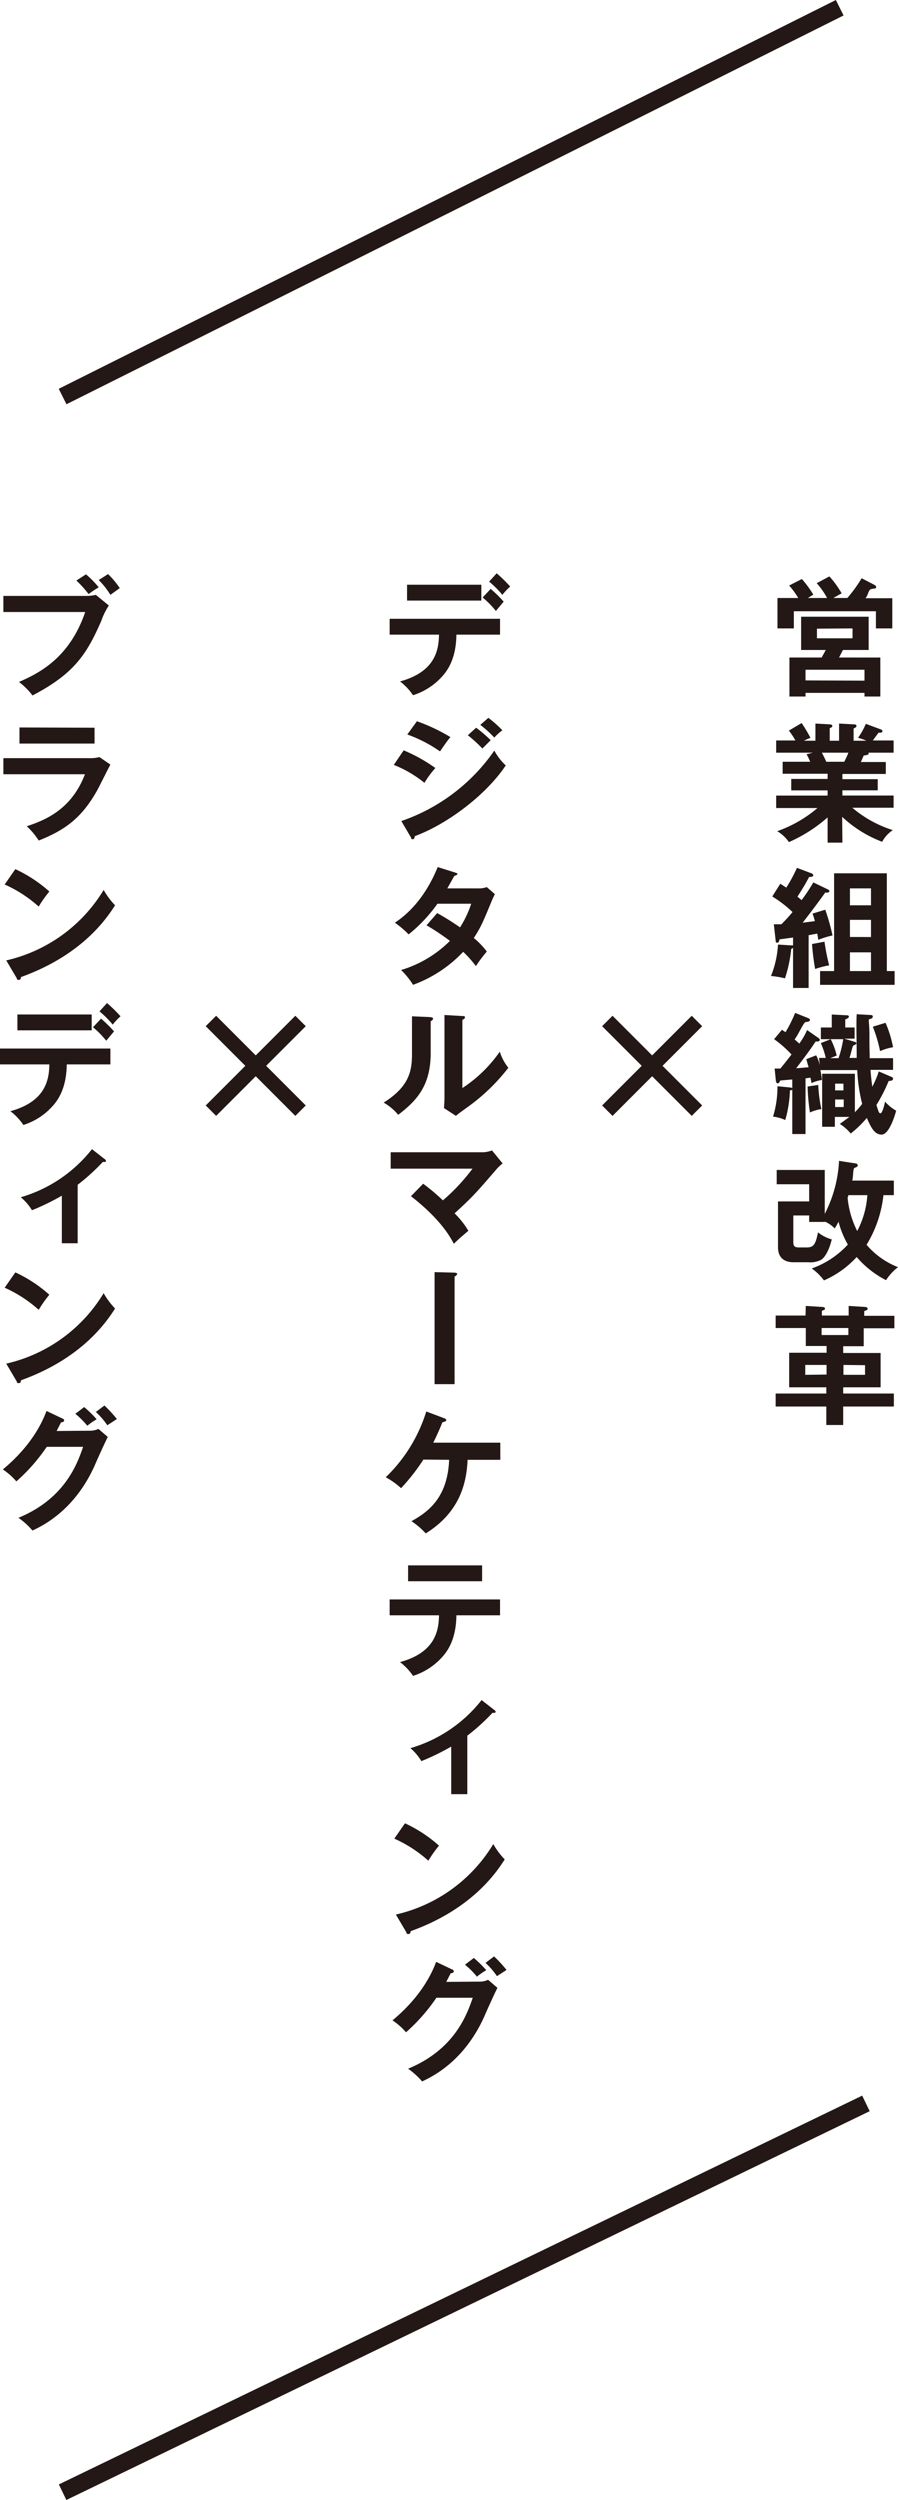 <svg xmlns="http://www.w3.org/2000/svg" width="208" height="578.57" viewBox="0 0 208 578.57"><defs><style>.a,.c{fill:none;stroke:#231815;}.a{stroke-width:4px;}.b{fill:#231815;}.c{stroke-miterlimit:10;stroke-width:3.412px;}</style></defs><g transform="translate(-215 -6609.324)"><path class="a" d="M5391.848,4986.094l186.074-89.98" transform="translate(-5162.348 2200)"/><path class="a" d="M5391.847,4986.094l180-89.98" transform="translate(-5162.347 1715)"/><g transform="translate(319 6916.517)"><g transform="translate(-104 -174.517)"><path class="b" d="M310.792,6.194a18.051,18.051,0,0,0-2.407-3.43L311.334,1.2a22.686,22.686,0,0,1,2.828,3.911l-1.925,1.083h3.249a32.129,32.129,0,0,0,3.309-4.573L321.8,3.186a.6.6,0,0,1,.361.481c0,.3-.06.3-.963.421s-.722,1.143-1.5,2.166h6.2v6.979H322.1V9.262H303.091v3.971H299.3V6.194h4.813a19.254,19.254,0,0,0-2.106-2.888l2.948-1.5a25.029,25.029,0,0,1,2.647,3.61l-1.264.782Zm12.334,13.778V29h-3.67v-.842H305.8V29h-3.73V19.972h7.461l.963-1.745h-5.716v-7.7h15.644v7.7h-5.957l-.9,1.745Zm-3.67,5.355V22.8H305.8v2.467ZM308.445,13.294V15.52h8.243V13.234Z" transform="translate(-119.218 -0.478)"/><path class="b" d="M314.143,85.277h-3.43V79.441a34.6,34.6,0,0,1-8.965,5.716,8.483,8.483,0,0,0-2.708-2.527,29.6,29.6,0,0,0,9.326-5.355H298.8V74.387h11.913v-1.2H302.29V70.536h8.423v-1.2H300.3V66.565h6.378a14.764,14.764,0,0,0-.842-1.745l1.5-.361H298.8V61.631h4.452a19.013,19.013,0,0,0-1.5-2.286L304.7,57.6a33.93,33.93,0,0,1,2.046,3.43,9.507,9.507,0,0,0-1.5.662h2.647V57.72l3.309.181c.3.06.6.06.6.361s-.241.361-.6.542v2.888h2.166V57.72l3.369.181c.18,0,.662,0,.662.361s-.421.481-.662.6v2.828h2.948a10.349,10.349,0,0,0-1.925-.662,16.846,16.846,0,0,0,1.805-3.249l3.55,1.324a.421.421,0,0,1,.3.361c0,.421-.421.361-.9.361l-1.324,1.805H326v2.828H320.16a.421.421,0,0,1,.06.241c0,.3-.782.361-1.143.421l-.662,1.5h5.776v2.768H314.143v1.2h8.183v2.587h-8.183v1.2H326v2.828h-9.567a26.955,26.955,0,0,0,9.386,5.174,7.578,7.578,0,0,0-2.467,2.708,28.1,28.1,0,0,1-9.266-5.776ZM309.39,64.459c.181.361.481.9,1.023,2.106h4.152a20.691,20.691,0,0,0,.963-2.106Z" transform="translate(-119.019 -22.943)"/><path class="b" d="M309.856,118.234c.181.06.481.241.481.481s-.361.361-.963.3c-1.685,2.347-3.49,4.753-5.235,6.979l2.828-.361a16.04,16.04,0,0,0-.542-1.745l2.948-.9a49.039,49.039,0,0,1,1.685,5.957,20.641,20.641,0,0,0-3.309,1.023,12.875,12.875,0,0,0-.241-1.444l-1.986.361V141.1h-3.61v-9.266l-.421.241a32.372,32.372,0,0,1-1.444,6.8,19.314,19.314,0,0,0-3.249-.541,22.8,22.8,0,0,0,1.625-7.28l2.948.18h.542v-1.805l-3.129.421c-.12.481-.181.782-.542.782s-.361-.361-.361-.542l-.421-3.73h1.745a36.4,36.4,0,0,0,2.587-2.828,27.8,27.8,0,0,0-4.693-3.61l1.865-2.948,1.384.9a34.959,34.959,0,0,0,2.467-4.573l3.189,1.2c.241.06.6.241.6.542s-.6.421-.963.361c-1.023,1.925-1.564,2.768-2.708,4.573l.963.782a39.107,39.107,0,0,0,2.708-4.091Zm-.662,12.154a50.959,50.959,0,0,0,1.083,5.475,21.539,21.539,0,0,0-3.249.842,54.828,54.828,0,0,1-.722-5.776Zm16.245,6.8v3.189H308.172v-3.189h3.249V114.564h12.214v22.623Zm-5.475-15.222v-3.911h-4.874v3.911Zm0,7.34v-3.971h-4.874V129.3Zm0,7.882v-4.332h-4.874v4.332Z" transform="translate(-118.222 -45.13)"/><path class="b" d="M308.25,179.509h1.564a20.819,20.819,0,0,0-1.143-3.43l2.286-.9a16.246,16.246,0,0,1,1.384,3.791l-1.5.6h1.925a24.545,24.545,0,0,0,1.083-4.392h-5.174v-2.708H311.2v-3.008l3.369.181c.361,0,.6.06.6.3s-.241.421-.842.662v1.865h2.166v2.587h-2.407l2.407.722c.18.06.421.181.421.361s-.361.361-.662.481-.481,1.625-.963,2.888h1.685c0-2.166-.06-6.077-.06-6.438,0-1.745,0-2.587.06-3.67l3.189.181c.18,0,.542,0,.542.361s-.421.542-.782.6.06.842,0,4.753c0,1.865.06,3.369.06,4.272H325.4v2.708h-5.235c.12,1.5.241,2.527.421,3.911a21.907,21.907,0,0,0,1.5-3.55l3.069,1.324a.361.361,0,0,1,.241.361c0,.421-.421.481-1.023.542a36.1,36.1,0,0,1-2.828,5.535c.542,1.745.6,1.925.963,1.925s.9-1.865,1.023-2.708a9.687,9.687,0,0,0,2.587,2.106c-.361,1.384-1.685,5.535-3.369,5.535s-2.467-1.685-3.43-3.851a25.875,25.875,0,0,1-3.73,3.61,10.348,10.348,0,0,0-2.527-2.226l2.226-1.625H311.92v2.286h-2.948V183.179h7.581v8.9a17.448,17.448,0,0,0,1.685-1.925,39.713,39.713,0,0,1-1.143-7.822h-8.544a14.616,14.616,0,0,1,.361,2.286,8.965,8.965,0,0,0-2.407.722l-.241-1.264-1.143.18v12.876h-3.069V186.85a.9.9,0,0,1-.541.18,27.724,27.724,0,0,1-1.083,6.859,9.086,9.086,0,0,0-2.828-.782,23.827,23.827,0,0,0,1.023-7.04l3.069.3.361.12V184.5l-2.768.241c-.181.361-.361.662-.6.662s-.361-.241-.421-.481l-.3-2.948h1.324c.963-1.143,2.106-2.647,2.587-3.249a25.992,25.992,0,0,0-4.031-3.55l1.805-2.166.842.541a32.851,32.851,0,0,0,2.226-4.452l3.008,1.2c.3.12.421.241.421.481s-.481.421-.963.421-1.625,2.768-2.587,4.031l1.083.963a15.823,15.823,0,0,0,1.805-3.129l2.587,1.805c.241.181.361.3.361.481s-.241.361-.542.361h-.421c-1.384,2.106-2.948,4.152-4.513,6.2l2.888-.241c-.241-.722-.361-1.264-.541-1.865l2.286-.9a9.989,9.989,0,0,1,.842,2.286Zm-.18,6.257a33.451,33.451,0,0,0,.722,5.6,8.783,8.783,0,0,0-2.647.782,47.229,47.229,0,0,1-.542-6.017Zm5.836,1.264v-1.564H311.98v1.564Zm-1.925,2.106v1.745h1.986v-1.745Zm11.673-17.749a26.113,26.113,0,0,1,1.745,5.656,11.981,11.981,0,0,0-3.008.9,32.667,32.667,0,0,0-1.685-5.656Z" transform="translate(-118.541 -67.356)"/><path class="b" d="M310.131,240.139h-3.61v-1.5h-3.67v6.2c0,.9.3,1.2,1.324,1.2h1.685c1.564,0,2.106-.421,2.708-3.49a8.785,8.785,0,0,0,3.189,1.625c-.542,2.286-1.5,4.091-2.407,4.693a5.427,5.427,0,0,1-3.069.6h-3.43c-1.444,0-3.55-.542-3.55-3.49v-10.59h7.22v-3.971H299v-3.309h11.131v10.168A29.964,29.964,0,0,0,313.44,226l3.851.6a.481.481,0,0,1,.481.421c0,.361-.3.421-.722.6s-.241,1.564-.542,2.948h9.627v3.369h-2.407a27.75,27.75,0,0,1-3.911,11.492,18.471,18.471,0,0,0,7.28,5.174,12.093,12.093,0,0,0-2.768,3.008,22.2,22.2,0,0,1-6.8-5.355,22.5,22.5,0,0,1-7.581,5.415,12.45,12.45,0,0,0-2.828-2.768,20.758,20.758,0,0,0,8.363-5.535,21.118,21.118,0,0,1-2.166-5.295,9.448,9.448,0,0,1-.9,1.564,6.8,6.8,0,0,0-2.226-1.564Zm5.475-6.2a3.244,3.244,0,0,1-.181.6,21.42,21.42,0,0,0,2.226,7.7,20.817,20.817,0,0,0,2.347-8.3Z" transform="translate(-119.098 -90.021)"/><path class="b" d="M305.579,281.8l3.851.241c.18,0,.6.06.6.361s-.06.241-.722.542v1.083h6.2V281.8l3.851.241c.241,0,.542.12.542.421s-.241.3-.782.542v1.083H326.1v2.888H319v4.152h-4.753v1.564h8.664v7.942h-8.664v1.444h11.733v3.008H314.244v4.272h-3.911v-4.272H298.6v-3.008h11.733v-1.444h-8.6v-8h8.664v-1.564h-4.813v-4.152H298.6v-2.888h6.919Zm4.813,15.884v-2.226h-4.934v2.286Zm5.054-10.77h-6.2v1.625h6.2Zm-1.143,8.544v2.286H319.3v-2.226Z" transform="translate(-118.939 -112.247)"/><path class="b" d="M150,14.2v-3.67h25.571V14.2H165.463c-.06,5.235-1.805,8.062-3.369,9.747a15.162,15.162,0,0,1-6.679,4.272,13.538,13.538,0,0,0-3.008-3.189c8.123-2.226,8.965-7.22,9.025-10.83ZM171.239,2.647v3.67H154.031V2.647Zm2.166.963a30.444,30.444,0,0,1,3.008,2.948l-1.805,2.166A21.3,21.3,0,0,0,171.54,5.6ZM174.789,0a33.757,33.757,0,0,1,3.129,3.069,14.68,14.68,0,0,0-1.805,1.925,22.745,22.745,0,0,0-3.069-3.069Z" transform="translate(-59.748)"/><path class="b" d="M153.886,63.121a37.244,37.244,0,0,1,7.34,4.091,22.8,22.8,0,0,0-2.527,3.43,27.316,27.316,0,0,0-7.1-4.152Zm-.542,16.366a43.253,43.253,0,0,0,21.54-16.305,13.477,13.477,0,0,0,2.647,3.43c-4.513,6.8-13.538,13.6-21.059,16.366-.06.3-.12.722-.481.722s-.3-.12-.421-.421Zm3.61-23.1a42.418,42.418,0,0,1,7.762,3.67c-.6.662-1.925,2.587-2.407,3.309a32.07,32.07,0,0,0-7.581-3.911Zm13.718,1.5a30.867,30.867,0,0,1,3.369,2.888L172.117,62.7a32.189,32.189,0,0,0-3.369-3.069ZM173.5,55.6a25.51,25.51,0,0,1,3.249,2.888,10.89,10.89,0,0,0-1.865,1.685,27.134,27.134,0,0,0-3.249-2.948Z" transform="translate(-60.386 -22.147)"/><path class="b" d="M161.807,123.65a57.884,57.884,0,0,1,5.295,3.309,24.368,24.368,0,0,0,2.587-5.475h-7.822a34.6,34.6,0,0,1-6.679,7.1A20.1,20.1,0,0,0,152,125.876c4.573-3.008,7.822-7.7,9.928-12.876l4.031,1.264c.361.12.542.181.542.361s-.542.361-.722.421l-1.625,2.888h7.1a5.355,5.355,0,0,0,2.046-.3l1.865,1.625-.6,1.264c-2.166,5.295-2.647,6.378-4.272,8.9a17.448,17.448,0,0,1,3.008,3.129,32.34,32.34,0,0,0-2.527,3.369,25.45,25.45,0,0,0-2.948-3.309,30.024,30.024,0,0,1-11.612,7.641,17.508,17.508,0,0,0-2.768-3.43,26.866,26.866,0,0,0,11.312-6.739,56.138,56.138,0,0,0-5.415-3.61Z" transform="translate(-60.545 -45.01)"/><path class="b" d="M158.47,170.381c.3.06.662.06.662.361s-.3.481-.542.6v7.4c0,7.641-3.369,11.071-7.521,14.26a12.319,12.319,0,0,0-3.369-2.828c5.716-3.61,6.558-7.04,6.558-11.191V170.2Zm7.461-.241c.361,0,.6,0,.6.3s-.3.421-.6.6v15.764a31.407,31.407,0,0,0,8.664-8.423,11.311,11.311,0,0,0,1.986,3.73,44.946,44.946,0,0,1-8.6,8.484c-2.467,1.805-2.768,1.986-3.55,2.647l-2.768-1.805c.06-.842.12-1.564.12-2.347V169.9Z" transform="translate(-58.832 -67.675)"/><path class="b" d="M157.921,229.7a45.729,45.729,0,0,1,4.573,3.851,45.306,45.306,0,0,0,6.859-7.34H150.4v-3.791h21.42a6.678,6.678,0,0,0,2.046-.421l2.467,3.008a11.19,11.19,0,0,0-1.2,1.083c-4.994,5.776-5.535,6.438-9.928,10.469a19.915,19.915,0,0,1,3.189,4.031l-2.166,1.865-1.2,1.143c-.9-1.685-3.069-5.656-9.928-11.011Z" transform="translate(-59.908 -88.428)"/><path class="b" d="M171.873,268.92c.421,0,.662.12.662.3s-.3.481-.6.6v24.909H167.3V268.8Z" transform="translate(-66.639 -107.069)"/><path class="b" d="M157.224,333.531a46.571,46.571,0,0,1-5.174,6.618,18.05,18.05,0,0,0-3.55-2.527,35.8,35.8,0,0,0,9.386-15.222l4.152,1.564c.241.06.481.241.481.481s-.6.361-.9.481c-.662,1.625-1.324,3.129-2.106,4.693h15.523v3.971h-7.581c-.241,5.776-2.046,12.274-9.687,17.027a17.989,17.989,0,0,0-3.309-2.828c4.152-2.286,8.363-5.656,8.724-14.2Z" transform="translate(-59.151 -128.419)"/><path class="b" d="M150,393.152v-3.67h25.571v3.67H165.463c-.06,5.235-1.805,8.062-3.369,9.747a15.162,15.162,0,0,1-6.679,4.272,13.539,13.539,0,0,0-3.008-3.189c8.123-2.226,8.965-7.22,9.025-10.83ZM171.42,381.6v3.67H154.272V381.6Z" transform="translate(-59.748 -152)"/><path class="b" d="M171.177,455.181h-3.73V444.17a54.513,54.513,0,0,1-6.919,3.369A11.853,11.853,0,0,0,158,444.531,32.522,32.522,0,0,0,174.486,433.4l3.008,2.347a.481.481,0,0,1,.241.361c0,.241-.241.3-.722.241a47.775,47.775,0,0,1-5.836,5.295Z" transform="translate(-62.935 -172.633)"/><path class="b" d="M154.267,480.8a31.849,31.849,0,0,1,7.882,5.174,27.731,27.731,0,0,0-2.467,3.49,30.143,30.143,0,0,0-7.882-5.114Zm-2.106,21.119a35.619,35.619,0,0,0,22.563-16.306,17.873,17.873,0,0,0,2.647,3.55c-1.925,3.008-7.581,11.492-21.781,16.606-.06.3-.06.662-.542.662s-.361-.241-.542-.542Z" transform="translate(-60.465 -191.513)"/><path class="b" d="M171.136,537.836a4.513,4.513,0,0,0,2.106-.421l2.166,1.865c-.481.9-2.106,4.452-3.069,6.679-4.693,10.409-12.094,13.9-14.38,14.982a17.234,17.234,0,0,0-3.249-2.948c10.77-4.452,13.6-12.455,14.982-16.426h-8.423a42.18,42.18,0,0,1-7.04,8A15.222,15.222,0,0,0,151.1,546.8c3.189-2.647,7.762-7.22,10.108-13.538l3.67,1.745a.517.517,0,0,1,.421.481c0,.3-.542.421-.722.421l-1.023,1.985Zm-1.2-5.475a26.833,26.833,0,0,1,2.888,2.828,16.066,16.066,0,0,0-2.166,1.5,19.614,19.614,0,0,0-2.768-2.768Zm4.693-.361a32.492,32.492,0,0,1,2.888,3.129l-2.226,1.444a17.089,17.089,0,0,0-2.647-3.069Z" transform="translate(-60.187 -211.907)"/><path class="b" d="M20.614,5.354a9.747,9.747,0,0,0,2.106-.241L25.728,7.58a15.713,15.713,0,0,0-1.745,3.55c-3.369,7.7-6.257,12.214-15.944,17.268A15.523,15.523,0,0,0,4.91,25.27C9.122,23.4,16.522,20.035,20.253,9.084H1.3V5.354ZM20.433.36a21.359,21.359,0,0,1,2.948,3.008,27.377,27.377,0,0,0-2.347,1.564A24.428,24.428,0,0,0,18.207,1.8ZM25.548.3a19.554,19.554,0,0,1,2.708,3.249L26.089,5.113a17.93,17.93,0,0,0-2.708-3.43Z" transform="translate(-0.518 -0.119)"/><path class="b" d="M20.975,66.4a8.9,8.9,0,0,0,2.587-.241L26.089,67.9c-.542.963-2.647,5.235-3.129,6.077C19.35,80.359,15.5,83.066,9.483,85.473a16.606,16.606,0,0,0-2.768-3.309c4.573-1.5,10.409-4.031,13.478-12.034H1.3V66.4Zm1.444-7.04v3.67H5.03V59.3Z" transform="translate(-0.518 -23.621)"/><path class="b" d="M4.267,113.8a31.848,31.848,0,0,1,7.882,5.174,27.738,27.738,0,0,0-2.467,3.49A30.144,30.144,0,0,0,1.8,117.35ZM2.161,134.919a35.619,35.619,0,0,0,22.563-16.305,17.87,17.87,0,0,0,2.647,3.55c-1.925,3.008-7.581,11.492-21.781,16.606-.06.3-.06.662-.542.662s-.361-.241-.542-.542Z" transform="translate(-0.717 -45.329)"/><path class="b" d="M0,179.5v-3.67H25.571v3.67H15.463c-.06,5.235-1.805,8.062-3.369,9.747a15.162,15.162,0,0,1-6.679,4.272,13.538,13.538,0,0,0-3.008-3.189c8.123-2.226,8.965-7.22,9.025-10.83Zm21.239-11.552v3.67H4.031v-3.67Zm2.166.963a30.444,30.444,0,0,1,3.008,2.948l-1.805,2.166A21.3,21.3,0,0,0,21.54,170.9Zm1.384-3.61a33.756,33.756,0,0,1,3.129,3.069,14.682,14.682,0,0,0-1.805,1.925,22.744,22.744,0,0,0-3.069-3.069Z" transform="translate(0 -65.843)"/><path class="b" d="M21.177,243.281h-3.67V232.27a54.513,54.513,0,0,1-6.919,3.369A11.854,11.854,0,0,0,8,232.631,32.522,32.522,0,0,0,24.486,221.5l3.008,2.347a.481.481,0,0,1,.241.361c0,.241-.241.3-.722.241a47.771,47.771,0,0,1-5.836,5.295Z" transform="translate(-3.187 -88.228)"/><path class="b" d="M4.267,268.9a31.849,31.849,0,0,1,7.882,5.174,27.737,27.737,0,0,0-2.467,3.49A30.144,30.144,0,0,0,1.8,272.45ZM2.161,290.019a35.619,35.619,0,0,0,22.563-16.305,17.869,17.869,0,0,0,2.647,3.55c-1.925,3.008-7.581,11.492-21.781,16.606-.06.3-.06.662-.542.662s-.361-.241-.542-.541Z" transform="translate(-0.717 -107.109)"/><path class="b" d="M21.136,325.936a4.512,4.512,0,0,0,2.106-.421l2.166,1.865c-.481.9-2.106,4.452-3.069,6.679-4.693,10.409-12.094,13.9-14.38,14.982a17.233,17.233,0,0,0-3.249-2.948c10.77-4.452,13.6-12.455,14.982-16.426H11.268a42.18,42.18,0,0,1-7.04,8A15.224,15.224,0,0,0,1.1,334.9c3.189-2.647,7.762-7.22,10.108-13.538l3.67,1.745a.516.516,0,0,1,.421.481c0,.3-.542.421-.722.421L13.555,326Zm-1.2-5.475a26.836,26.836,0,0,1,2.888,2.828,16.065,16.065,0,0,0-2.166,1.5,19.615,19.615,0,0,0-2.768-2.768Zm4.693-.361a32.488,32.488,0,0,1,2.888,3.129l-2.226,1.444A17.088,17.088,0,0,0,22.64,321.6Z" transform="translate(-0.438 -127.503)"/><g transform="translate(140.672 103.609)"><line class="c" x2="20.758" y2="20.758"/><line class="c" y1="20.758" x2="20.758"/></g><g transform="translate(48.856 103.609)"><line class="c" x2="20.758" y2="20.758"/><line class="c" y1="20.758" x2="20.758"/></g></g></g></g></svg>